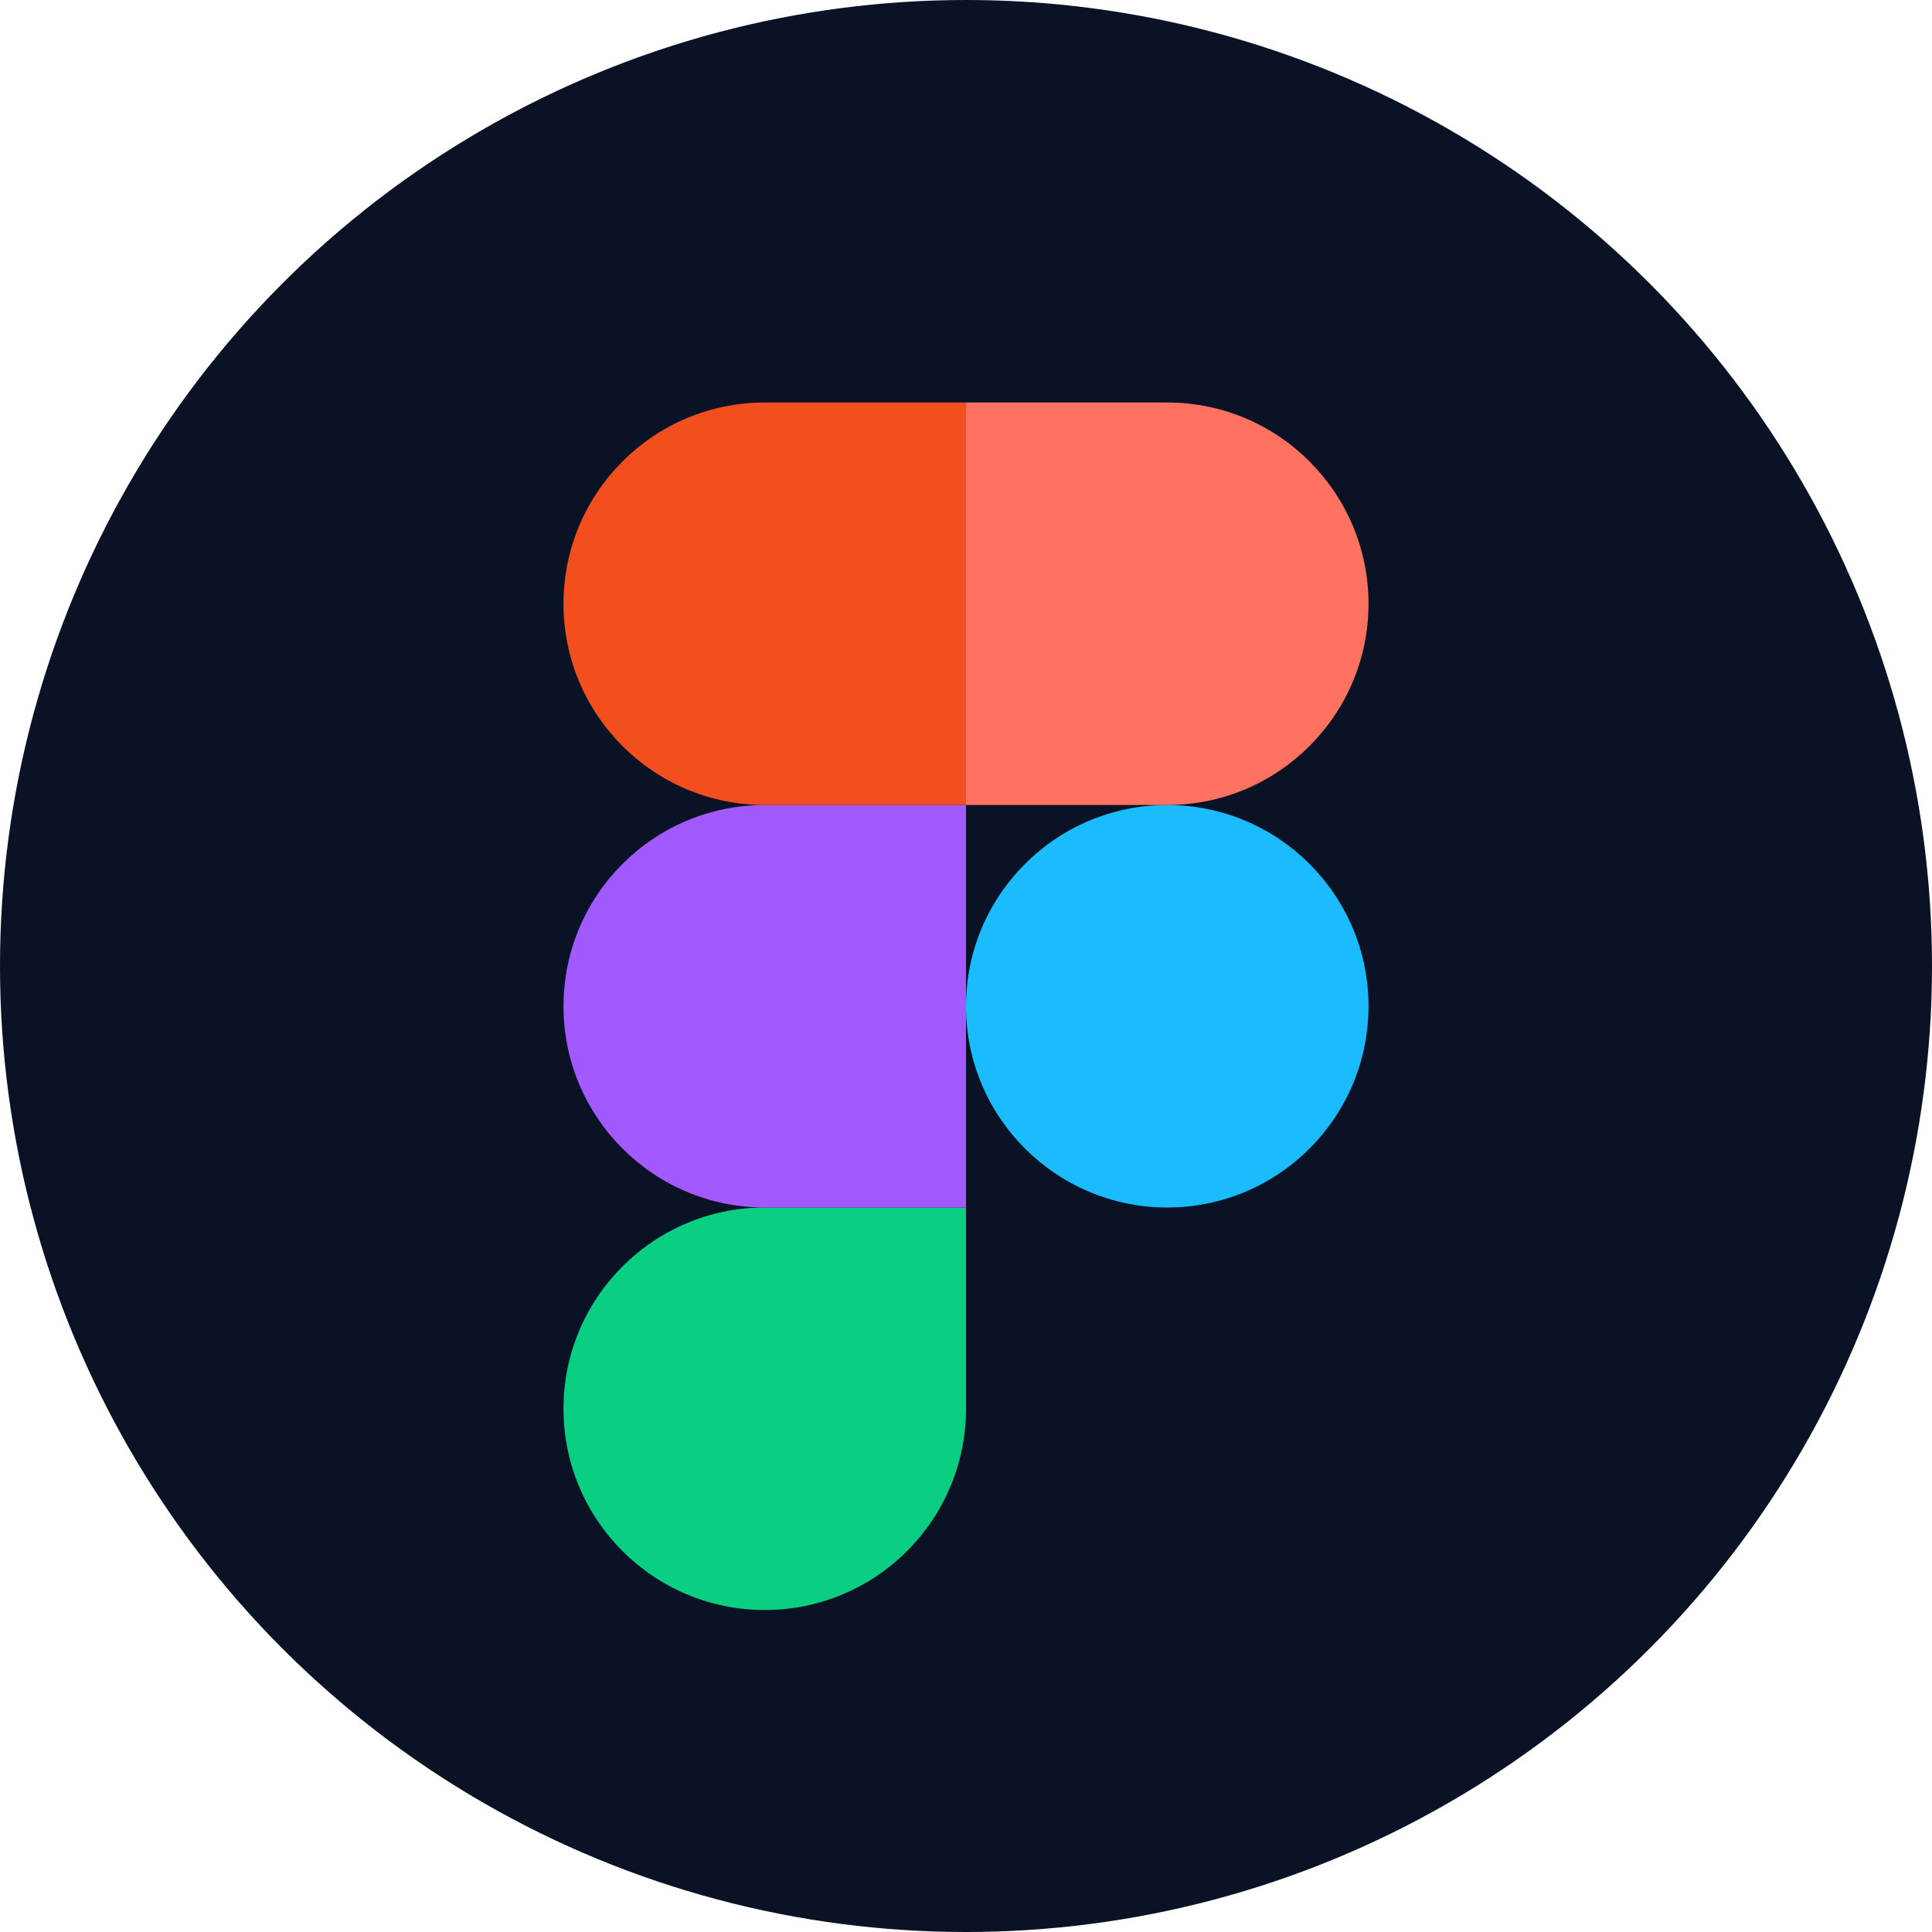 <svg width="24" height="24" viewBox="0 0 24 24" fill="none" xmlns="http://www.w3.org/2000/svg">
<circle cx="12" cy="12" r="12" fill="#0A1325"/>
<g clip-path="url(#clip0)">
<path d="M9.5 20C10.88 20 12 18.88 12 17.5V15H9.5C8.12 15 7 16.12 7 17.5C7 18.88 8.12 20 9.5 20Z" fill="#0ACF83"/>
<path d="M7 12.5C7 11.12 8.12 10 9.5 10H12V15H9.5C8.12 15 7 13.88 7 12.5Z" fill="#A259FF"/>
<path d="M7 7.5C7 6.12 8.12 5 9.5 5H12V10H9.5C8.12 10 7 8.88 7 7.5Z" fill="#F24E1E"/>
<path d="M12 5H14.5C15.88 5 17 6.12 17 7.5C17 8.88 15.88 10 14.5 10H12V5Z" fill="#FF7262"/>
<path d="M17 12.5C17 13.88 15.88 15 14.5 15C13.12 15 12 13.88 12 12.5C12 11.12 13.12 10 14.5 10C15.88 10 17 11.12 17 12.5Z" fill="#1ABCFE"/>
</g>
<defs>
<clipPath id="clip0">
<rect width="10" height="15" fill="white" transform="translate(7 5)"/>
</clipPath>
</defs>
</svg>
